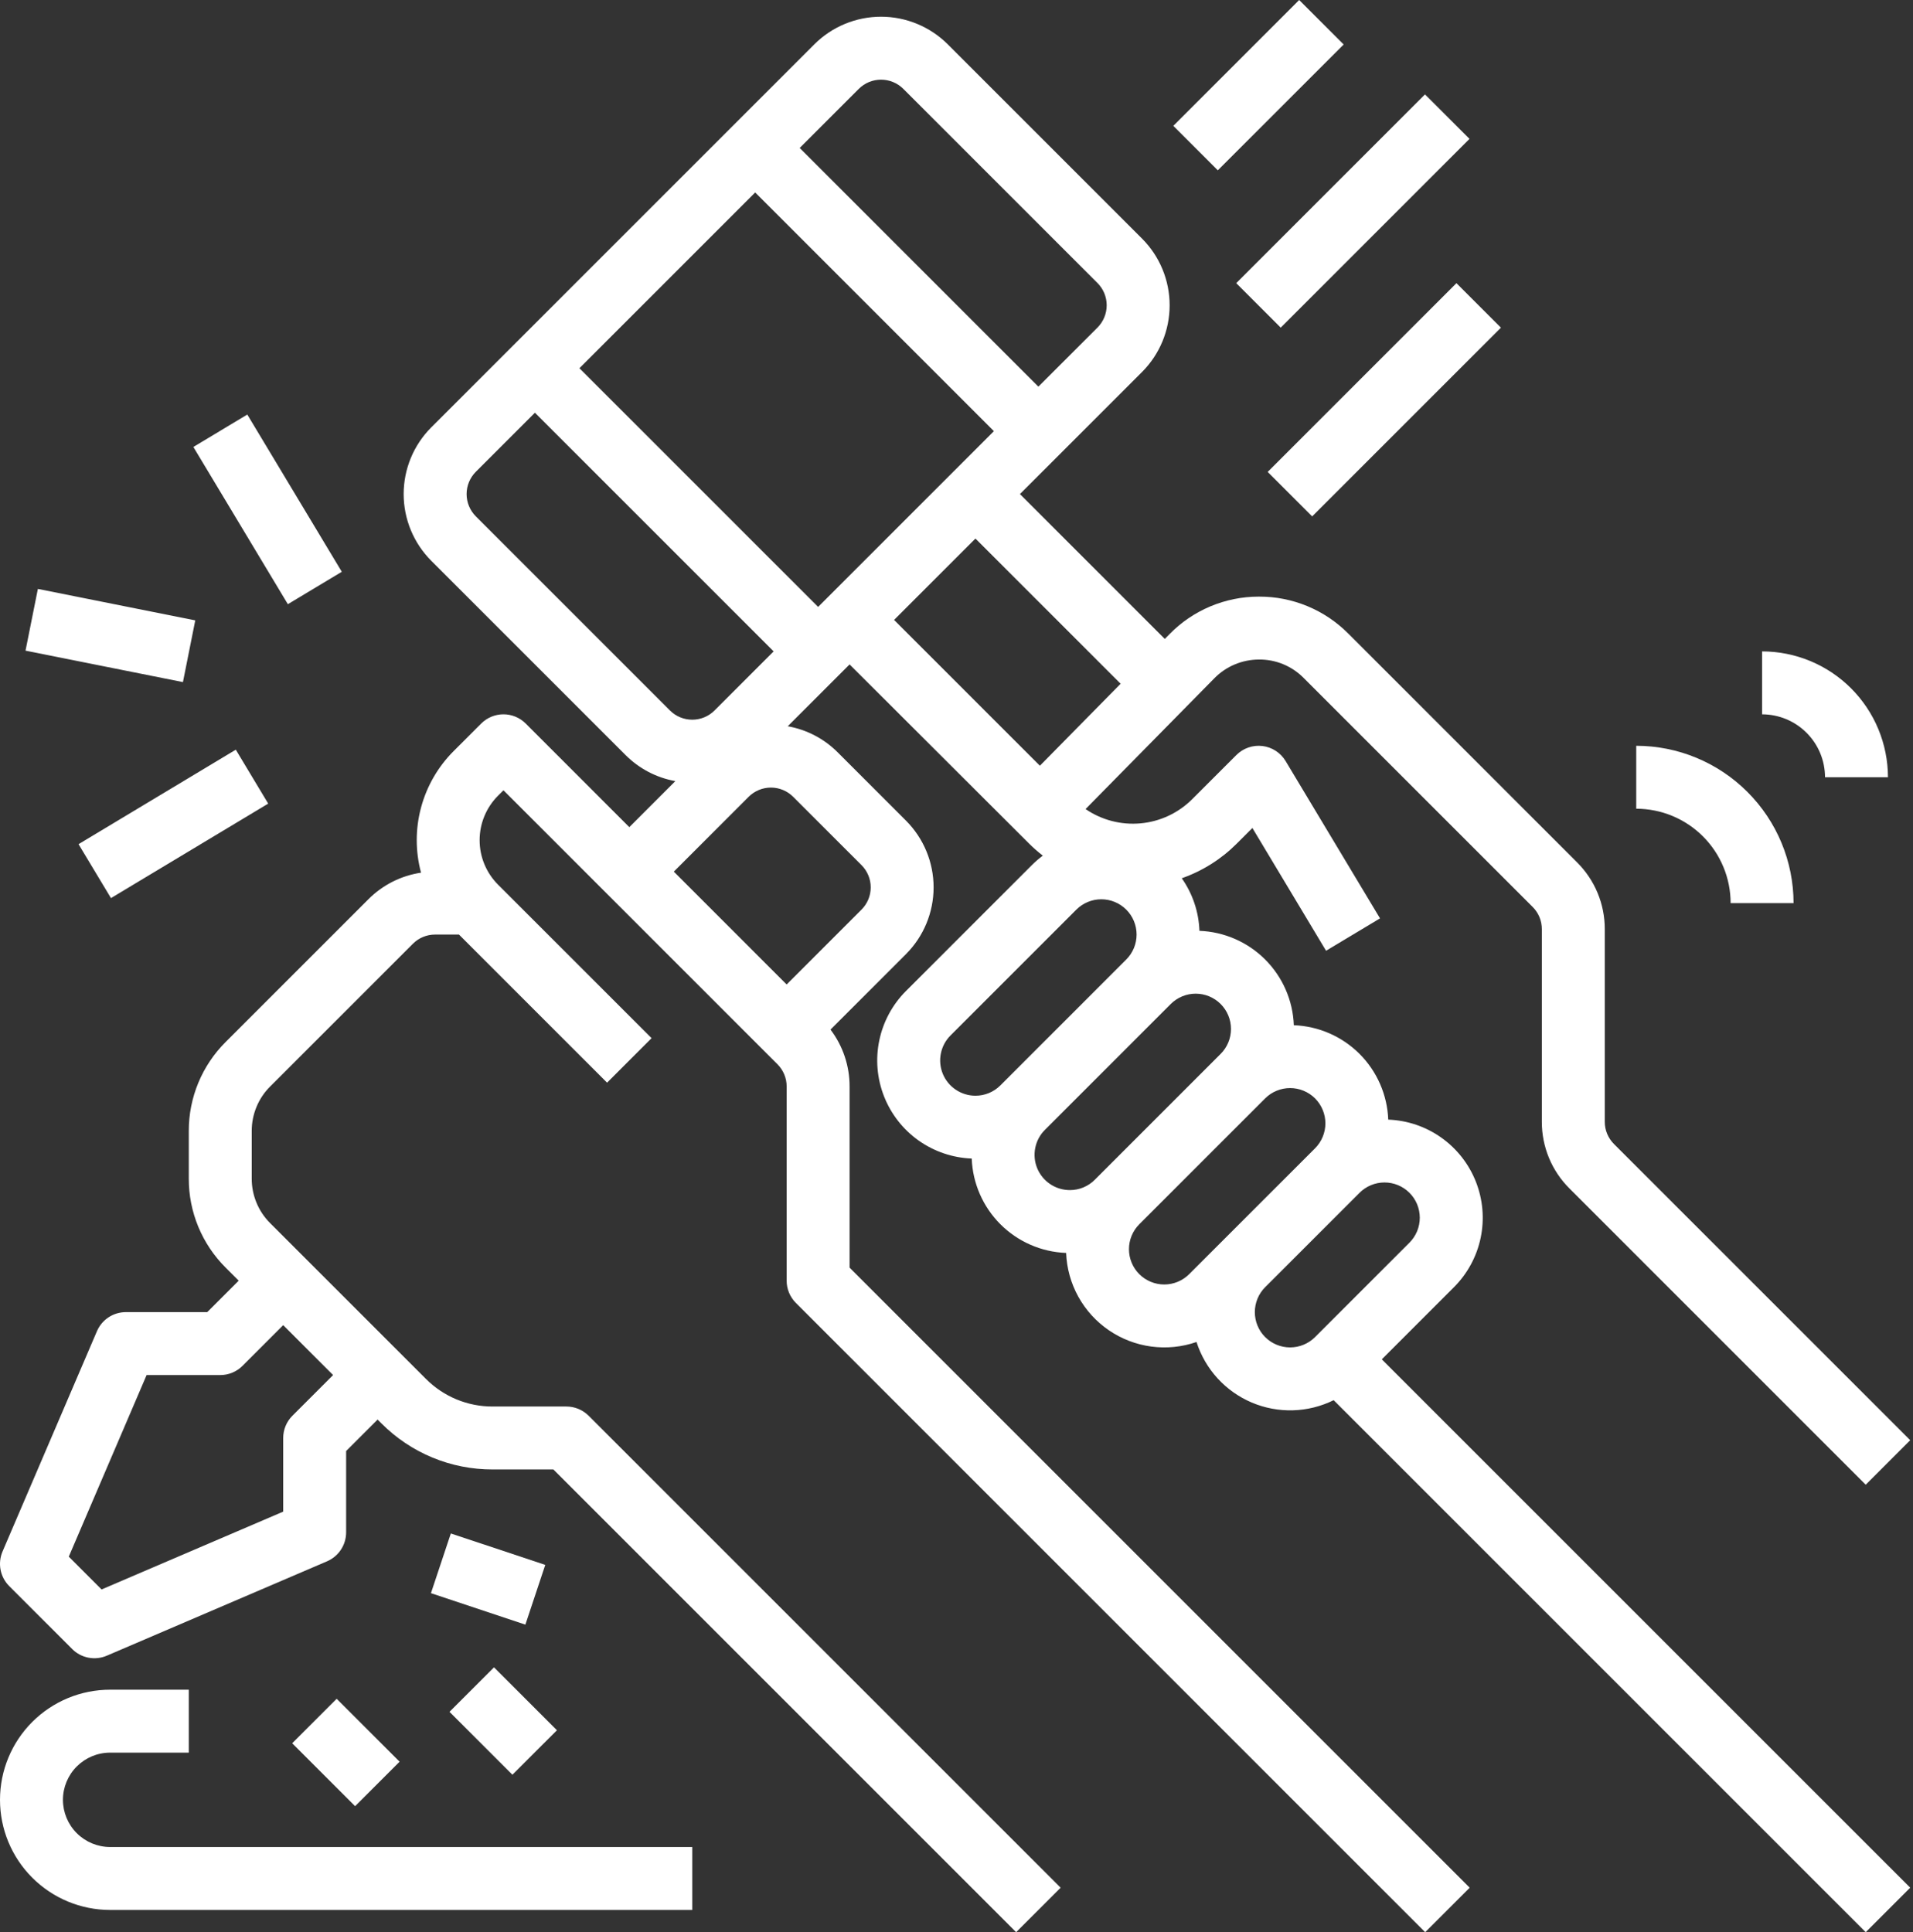 <svg width="99" height="100" viewBox="0 0 99 100" fill="none" xmlns="http://www.w3.org/2000/svg">
<rect x="0" y="0" width="99" height="100" fill="#333333" stroke="none"/>
<path d="M3.257 93.149C3.258 92.501 3.515 91.881 3.973 91.423C4.431 90.965 5.052 90.707 5.699 90.707H9.77V87.45H5.699C4.188 87.45 2.738 88.05 1.669 89.119C0.6 90.188 0 91.638 0 93.149C0 94.661 0.6 96.11 1.669 97.179C2.738 98.248 4.188 98.849 5.699 98.849H35.825V95.592H5.699C5.052 95.591 4.431 95.333 3.973 94.876C3.515 94.418 3.258 93.797 3.257 93.149ZM60.721 6.513L67.233 0L69.536 2.303L63.023 8.815L60.721 6.513ZM63.977 14.654L73.745 4.886L76.048 7.188L66.279 16.957L63.977 14.654ZM65.604 24.424L75.372 14.655L77.675 16.958L67.906 26.726L65.604 24.424Z" fill="white"/>
<path d="M75.244 66.618C75.943 65.919 76.424 65.031 76.626 64.063C76.828 63.095 76.743 62.089 76.382 61.168C76.021 60.248 75.399 59.452 74.593 58.88C73.787 58.307 72.831 57.983 71.843 57.946C71.794 56.665 71.264 55.45 70.359 54.544C69.453 53.639 68.238 53.108 66.957 53.06C66.909 51.78 66.379 50.565 65.473 49.659C64.567 48.753 63.352 48.223 62.072 48.175C62.038 47.199 61.72 46.253 61.158 45.454C62.229 45.078 63.201 44.466 64.002 43.663L64.813 42.852L68.625 49.206L71.418 47.53L66.532 39.388C66.405 39.176 66.231 38.996 66.024 38.861C65.816 38.726 65.581 38.64 65.335 38.61C65.089 38.58 64.84 38.606 64.606 38.687C64.372 38.767 64.16 38.9 63.985 39.075L61.699 41.36C60.983 42.076 60.04 42.519 59.032 42.612C58.023 42.706 57.014 42.444 56.179 41.873L62.842 35.106C63.143 34.799 63.502 34.554 63.898 34.388C64.295 34.221 64.72 34.135 65.15 34.134C65.581 34.129 66.007 34.211 66.405 34.375C66.803 34.539 67.164 34.782 67.466 35.088L79.315 46.937C79.466 47.088 79.587 47.267 79.669 47.465C79.751 47.663 79.792 47.875 79.792 48.089V58.056C79.79 58.698 79.916 59.334 80.161 59.927C80.407 60.52 80.768 61.058 81.223 61.51L96.553 76.841L98.856 74.538L83.525 59.208C83.374 59.057 83.254 58.877 83.172 58.68C83.09 58.482 83.048 58.27 83.049 58.056V48.089C83.05 47.447 82.925 46.811 82.679 46.218C82.433 45.625 82.073 45.087 81.618 44.634L69.769 32.785C69.165 32.178 68.448 31.698 67.657 31.37C66.867 31.043 66.019 30.875 65.163 30.878H65.138C64.278 30.878 63.427 31.051 62.634 31.384C61.841 31.718 61.123 32.206 60.522 32.821L60.279 33.067L52.783 25.57L59.1 19.254C60.016 18.338 60.53 17.096 60.53 15.8C60.53 14.505 60.016 13.262 59.1 12.346L49.05 2.296C48.133 1.38 46.891 0.865 45.595 0.865C44.3 0.865 43.057 1.38 42.141 2.296L22.321 22.116C21.405 23.032 20.89 24.275 20.89 25.57C20.89 26.866 21.405 28.109 22.321 29.025L32.371 39.075C33.072 39.779 33.972 40.251 34.95 40.426L32.568 42.809L27.206 37.446C27.055 37.295 26.875 37.175 26.678 37.093C26.48 37.011 26.268 36.969 26.055 36.969C25.841 36.969 25.629 37.011 25.431 37.093C25.234 37.175 25.054 37.295 24.903 37.446L23.472 38.877C22.665 39.686 22.084 40.692 21.789 41.796C21.493 42.9 21.493 44.062 21.789 45.165C20.756 45.319 19.8 45.802 19.064 46.542L11.678 53.928C11.072 54.531 10.591 55.249 10.263 56.04C9.936 56.83 9.768 57.678 9.77 58.534V61C9.768 61.856 9.936 62.704 10.263 63.494C10.591 64.285 11.072 65.003 11.678 65.606L12.353 66.281L10.725 67.909H6.514C6.195 67.909 5.883 68.002 5.617 68.178C5.351 68.353 5.142 68.603 5.017 68.896L0.132 80.295C0.004 80.594 -0.032 80.925 0.029 81.244C0.091 81.564 0.247 81.858 0.477 82.088L3.734 85.344C3.964 85.575 4.258 85.731 4.577 85.792C4.897 85.854 5.228 85.818 5.527 85.69L16.925 80.805C17.218 80.679 17.468 80.47 17.643 80.204C17.819 79.938 17.912 79.626 17.913 79.308V75.097L19.541 73.469L19.738 73.666C20.493 74.425 21.39 75.026 22.378 75.435C23.366 75.845 24.426 76.054 25.496 76.051H28.637L52.586 100L54.889 97.697L30.463 73.271C30.312 73.12 30.132 73 29.935 72.918C29.737 72.836 29.525 72.794 29.311 72.794H25.496C24.854 72.796 24.218 72.67 23.625 72.425C23.032 72.179 22.494 71.818 22.041 71.363L13.981 63.303C13.678 63.002 13.437 62.643 13.274 62.247C13.11 61.852 13.026 61.428 13.027 61V58.534C13.026 58.106 13.11 57.682 13.274 57.287C13.437 56.891 13.678 56.532 13.981 56.231L21.367 48.845C21.518 48.693 21.697 48.573 21.895 48.491C22.092 48.409 22.304 48.368 22.518 48.368H23.752L31.417 56.033L33.72 53.73L25.775 45.786C25.164 45.175 24.821 44.347 24.821 43.483C24.821 42.619 25.164 41.791 25.775 41.18L26.055 40.901L40.233 55.079C40.385 55.23 40.505 55.41 40.587 55.607C40.669 55.805 40.711 56.017 40.71 56.231V66.281C40.71 66.494 40.752 66.706 40.834 66.904C40.916 67.101 41.036 67.281 41.187 67.432L73.755 100L76.058 97.697L43.967 65.606V56.231C43.969 55.168 43.623 54.133 42.98 53.286L46.886 49.38C47.801 48.463 48.315 47.221 48.315 45.926C48.315 44.63 47.801 43.388 46.886 42.471L43.35 38.935C42.648 38.232 41.746 37.761 40.767 37.587L43.967 34.387L53.26 43.663C53.483 43.884 53.719 44.092 53.967 44.284C53.766 44.434 53.577 44.597 53.4 44.774L46.886 51.288C46.187 51.987 45.707 52.875 45.505 53.843C45.302 54.811 45.387 55.817 45.748 56.737C46.109 57.658 46.731 58.453 47.537 59.026C48.344 59.598 49.3 59.923 50.288 59.96C50.336 61.24 50.866 62.455 51.772 63.361C52.678 64.267 53.893 64.797 55.173 64.845C55.204 65.639 55.42 66.415 55.804 67.11C56.189 67.805 56.731 68.401 57.387 68.849C58.043 69.297 58.794 69.585 59.582 69.69C60.369 69.795 61.17 69.715 61.921 69.454C62.144 70.152 62.515 70.793 63.008 71.333C63.501 71.874 64.106 72.302 64.779 72.588C65.453 72.874 66.181 73.011 66.912 72.99C67.644 72.969 68.362 72.79 69.019 72.466L96.553 100L98.856 97.697L71.51 70.352L75.244 66.618ZM14.656 68.583L17.238 71.166L15.133 73.271C14.981 73.422 14.861 73.602 14.78 73.799C14.698 73.997 14.656 74.209 14.656 74.423V78.234L5.257 82.262L3.56 80.564L7.587 71.166H11.399C11.613 71.166 11.825 71.124 12.022 71.042C12.22 70.96 12.399 70.84 12.55 70.689L14.656 68.583ZM44.444 4.599C44.749 4.294 45.164 4.123 45.595 4.123C46.027 4.123 46.441 4.294 46.747 4.599L56.797 14.649C57.102 14.954 57.273 15.368 57.273 15.8C57.273 16.232 57.102 16.646 56.797 16.952L53.737 20.011L41.385 7.658L44.444 4.599ZM34.673 36.772L24.623 26.722C24.319 26.416 24.147 26.002 24.147 25.57C24.147 25.139 24.319 24.725 24.623 24.419L27.683 21.36L40.036 33.712L36.976 36.772C36.671 37.077 36.257 37.248 35.825 37.248C35.393 37.248 34.979 37.077 34.673 36.772ZM41.047 41.238L44.584 44.774C44.735 44.925 44.855 45.105 44.937 45.302C45.019 45.5 45.061 45.712 45.061 45.926C45.061 46.139 45.019 46.351 44.937 46.549C44.855 46.746 44.735 46.926 44.584 47.077L40.71 50.951L34.871 45.111L38.744 41.238C38.896 41.087 39.075 40.967 39.273 40.885C39.47 40.803 39.682 40.761 39.896 40.761C40.11 40.761 40.322 40.803 40.519 40.885C40.717 40.967 40.896 41.087 41.047 41.238ZM42.339 31.41L29.986 19.057L39.082 9.961L51.435 22.314L42.339 31.41ZM53.816 39.63L46.27 32.084L50.48 27.873L57.994 35.387L53.816 39.63ZM50.48 56.708C50.119 56.708 49.766 56.601 49.466 56.4C49.166 56.2 48.931 55.914 48.793 55.581C48.655 55.247 48.619 54.88 48.69 54.526C48.76 54.171 48.934 53.846 49.189 53.591L55.703 47.077C56.045 46.735 56.51 46.542 56.994 46.542C57.478 46.542 57.943 46.735 58.285 47.077C58.628 47.419 58.82 47.884 58.82 48.368C58.82 48.852 58.628 49.317 58.285 49.659L51.772 56.173C51.602 56.343 51.401 56.478 51.18 56.57C50.958 56.661 50.72 56.709 50.48 56.708ZM55.366 61.593C55.005 61.593 54.651 61.486 54.351 61.285C54.051 61.085 53.817 60.8 53.678 60.466C53.54 60.132 53.504 59.765 53.575 59.411C53.645 59.057 53.819 58.731 54.075 58.476L60.588 51.962C60.931 51.62 61.395 51.427 61.879 51.427C62.364 51.427 62.828 51.62 63.17 51.962C63.513 52.305 63.705 52.769 63.705 53.253C63.705 53.738 63.513 54.202 63.17 54.544L56.657 61.058C56.488 61.228 56.286 61.363 56.065 61.455C55.843 61.547 55.606 61.594 55.366 61.593ZM61.542 65.943C61.373 66.113 61.171 66.247 60.95 66.339C60.728 66.431 60.491 66.478 60.251 66.478C60.011 66.478 59.774 66.431 59.552 66.339C59.331 66.247 59.129 66.113 58.96 65.943C58.79 65.774 58.656 65.573 58.564 65.351C58.472 65.129 58.425 64.892 58.425 64.652C58.425 64.412 58.472 64.175 58.564 63.953C58.656 63.732 58.79 63.531 58.96 63.361L65.473 56.847C65.643 56.678 65.844 56.543 66.066 56.452C66.287 56.36 66.525 56.313 66.764 56.313C67.004 56.313 67.242 56.36 67.463 56.452C67.685 56.543 67.886 56.678 68.056 56.847C68.225 57.017 68.36 57.218 68.451 57.44C68.543 57.661 68.591 57.899 68.591 58.139C68.591 58.378 68.543 58.616 68.451 58.837C68.36 59.059 68.225 59.26 68.056 59.43L61.542 65.943ZM68.056 69.2C67.713 69.543 67.249 69.735 66.764 69.735C66.28 69.735 65.816 69.543 65.473 69.2C65.131 68.858 64.939 68.393 64.939 67.909C64.939 67.425 65.131 66.96 65.473 66.618L70.359 61.733C70.528 61.563 70.73 61.429 70.951 61.337C71.172 61.245 71.41 61.198 71.65 61.198C71.889 61.198 72.127 61.245 72.349 61.337C72.57 61.429 72.771 61.563 72.941 61.733C73.11 61.902 73.245 62.103 73.337 62.325C73.428 62.547 73.476 62.784 73.476 63.024C73.476 63.264 73.428 63.501 73.337 63.722C73.245 63.944 73.11 64.145 72.941 64.315L68.056 69.2ZM10.007 23.132L12.798 21.455L17.688 29.592L14.897 31.27L10.007 23.132ZM1.321 33.674L1.96 30.479L10.105 32.107L9.467 35.302L1.321 33.674ZM4.065 43.69L12.203 38.8L13.88 41.591L5.743 46.481L4.065 43.69Z" fill="white"/>
<path d="M22.302 82.454L23.331 79.364L28.218 80.991L27.189 84.082L22.302 82.454ZM15.121 90.222L17.423 87.92L20.68 91.176L18.377 93.478L15.121 90.222ZM23.262 88.595L25.565 86.293L28.821 89.549L26.518 91.851L23.262 88.595ZM89.562 46.74H92.819C92.817 44.581 91.958 42.512 90.431 40.986C88.905 39.459 86.836 38.6 84.677 38.598V41.855C85.972 41.856 87.214 42.371 88.13 43.287C89.046 44.203 89.561 45.445 89.562 46.74ZM94.447 40.227H97.704C97.702 38.5 97.015 36.844 95.794 35.623C94.573 34.402 92.918 33.715 91.191 33.713V36.97C92.054 36.971 92.882 37.314 93.492 37.925C94.103 38.535 94.446 39.363 94.447 40.227Z" fill="white"/>
</svg>
